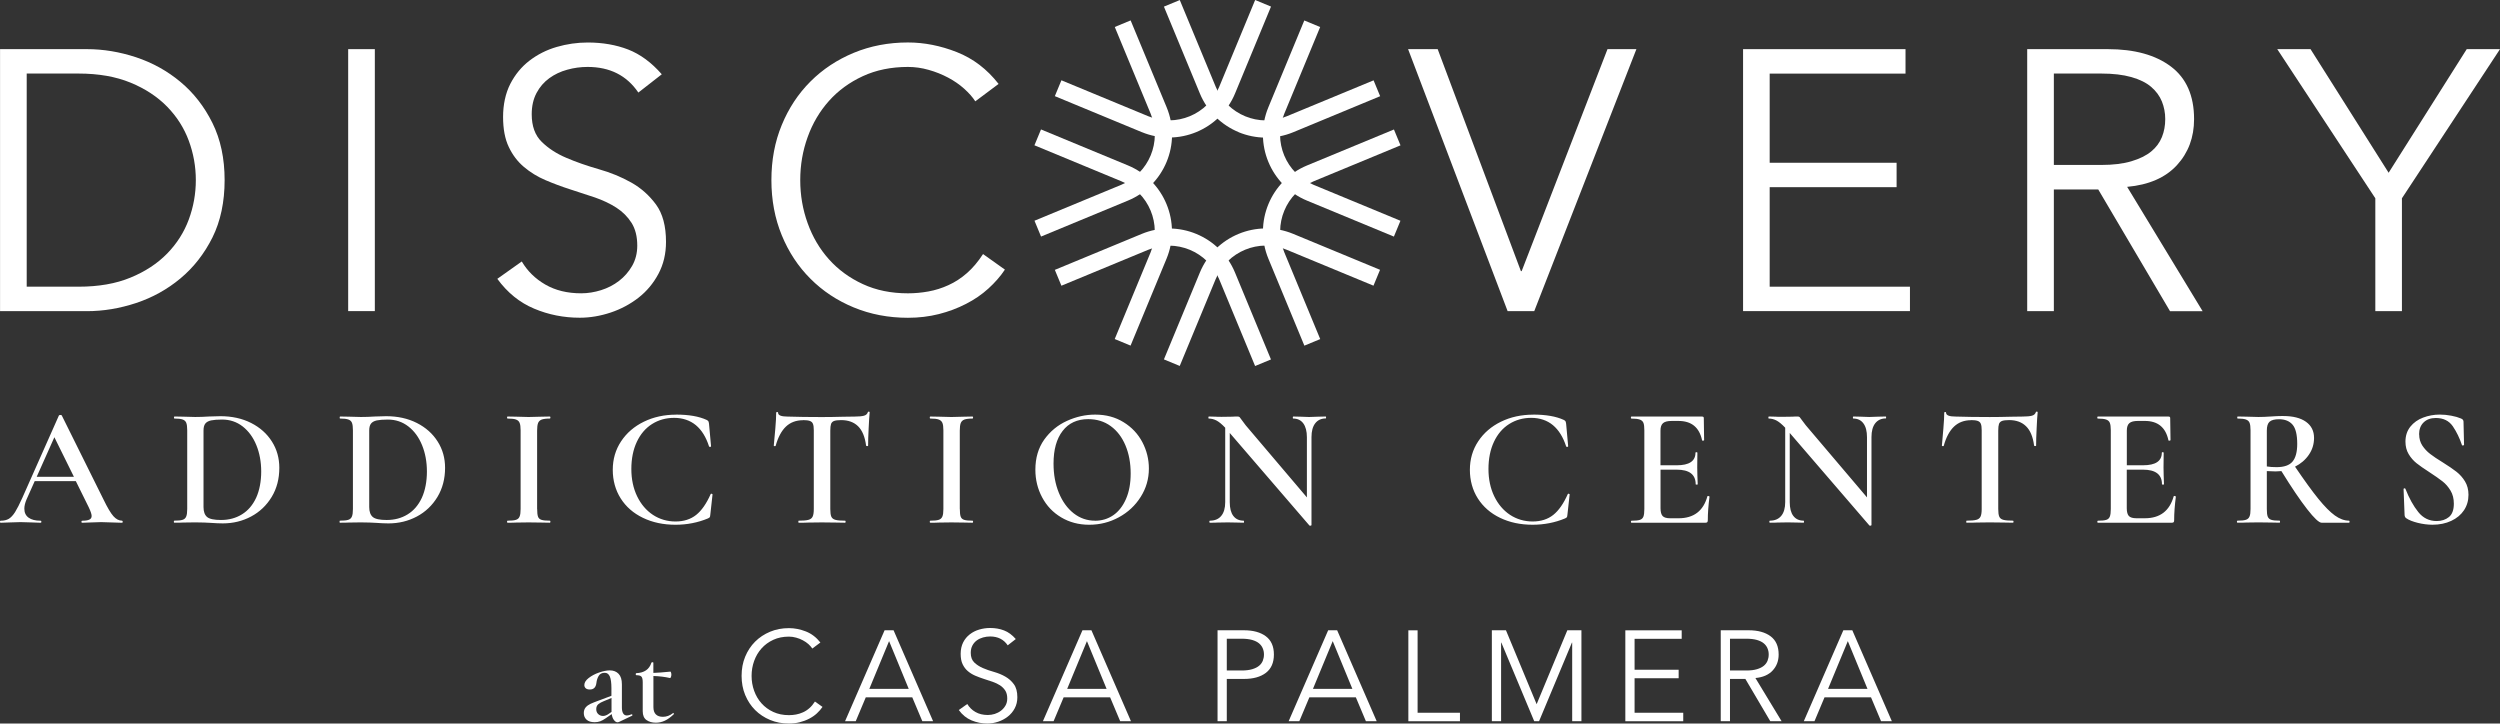 <svg xmlns="http://www.w3.org/2000/svg" data-name="Layer 1" viewBox="0 0 468.01 135.45"><rect x="0" y="0" width="468.01" height="135.45" fill="#333333" stroke="none"/><defs><style>.cls-1 { fill: #fff; }</style></defs><g transform="translate(-53.99,-18.53)"><path class="cls-1" d="m298.17 83.23-6.73-16.26c-2.82-6.81 0.42-14.65 7.24-17.47l16.26-6.73 1.23 2.97-16.26 6.73c-5.18 2.14-7.64 8.1-5.5 13.28l6.73 16.26-2.97 1.23z"></path><path class="cls-1" d="m285.85 43.26c-3.16-1.31-5.83-3.83-7.24-7.23l-6.73-16.26 2.97-1.23 6.74 16.26c2.14 5.18 8.1 7.64 13.28 5.5l16.26-6.73 1.23 2.97-16.26 6.74c-3.41 1.41-7.07 1.3-10.24 0"></path><path class="cls-1" d="m252.69 72.02-1.23-2.97 16.26-6.73c6.81-2.82 14.65 0.42 17.47 7.24l6.73 16.26-2.97 1.23-6.73-16.26c-2.14-5.18-8.1-7.65-13.28-5.5l-16.26 6.73z"></path><path class="cls-1" d="m248.88 62.82-1.23-2.97 16.26-6.73c5.18-2.15 7.64-8.1 5.5-13.28l-6.73-16.26 2.97-1.23 6.74 16.26c2.82 6.81-0.43 14.65-7.24 17.47l-16.26 6.73z"></path><path class="cls-1" d="m314.93 62.82-16.26-6.73c-6.81-2.82-10.06-10.66-7.24-17.47l6.73-16.26 2.97 1.23-6.73 16.26c-2.15 5.18 0.32 11.14 5.5 13.28l16.26 6.73-1.23 2.97z"></path><path class="cls-1" d="m267.72 43.26-16.26-6.73 1.23-2.97 16.26 6.73c5.18 2.14 11.13-0.32 13.28-5.5l6.73-16.26 2.97 1.23-6.73 16.26c-2.82 6.81-10.66 10.06-17.47 7.24"></path><path class="cls-1" d="m274.85 87.04-2.97-1.23 6.73-16.26c2.82-6.81 10.66-10.06 17.47-7.24l16.26 6.73-1.23 2.97-16.26-6.73c-5.18-2.15-11.13 0.32-13.28 5.5l-6.73 16.26z"></path><path class="cls-1" d="m265.64 83.23-2.97-1.23 6.73-16.26c2.14-5.18-0.32-11.13-5.5-13.28l-16.26-6.73 1.23-2.97 16.26 6.73c6.81 2.82 10.06 10.66 7.24 17.47l-6.73 16.26z"></path><path class="cls-1" d="m58.99 72.2h9.7c3.74 0 6.98-0.56 9.73-1.7 2.75-1.13 5.03-2.63 6.86-4.5 1.82-1.87 3.17-3.99 4.05-6.37s1.32-4.84 1.32-7.38-0.44-5-1.32-7.38-2.23-4.5-4.05-6.37c-1.83-1.87-4.11-3.37-6.86-4.5s-5.99-1.7-9.73-1.7h-9.7zm-4.99-44.47h16.28c3.05 0 6.11 0.51 9.18 1.52 3.07 1.02 5.84 2.55 8.31 4.61s4.47 4.62 5.99 7.69 2.28 6.64 2.28 10.7-0.76 7.69-2.28 10.74c-1.53 3.05-3.52 5.6-5.99 7.66s-5.24 3.59-8.31 4.61c-3.07 1.01-6.13 1.52-9.18 1.52h-16.28z"></path></g><rect class="cls-1" x="65.18" y="9.2" width="4.99" height="49.04"></rect><g transform="translate(-53.99,-18.53)"><path class="cls-1" d="m173.48 35.84c-2.17-3.19-5.33-4.78-9.49-4.78-1.29 0-2.56 0.17-3.81 0.52-1.25 0.34-2.37 0.87-3.36 1.59s-1.79 1.64-2.39 2.77-0.9 2.46-0.9 3.98c0 2.22 0.62 3.94 1.87 5.16 1.25 1.23 2.79 2.23 4.64 3.01 1.84 0.79 3.87 1.49 6.06 2.12 2.19 0.62 4.21 1.45 6.06 2.49s3.39 2.42 4.64 4.12c1.25 1.71 1.87 4.04 1.87 6.99 0 2.22-0.47 4.21-1.42 5.99s-2.2 3.27-3.74 4.47c-1.55 1.2-3.28 2.13-5.2 2.77s-3.85 0.97-5.78 0.97c-3 0-5.85-0.56-8.55-1.7-2.7-1.13-5-2.99-6.89-5.58l4.58-3.25c1.06 1.8 2.53 3.24 4.42 4.33s4.12 1.63 6.7 1.63c1.24 0 2.48-0.2 3.73-0.59 1.24-0.39 2.36-0.97 3.35-1.73s1.81-1.69 2.45-2.8 0.97-2.38 0.97-3.81c0-1.71-0.36-3.13-1.07-4.26-0.72-1.13-1.66-2.08-2.84-2.84s-2.52-1.39-4.01-1.91c-1.5-0.5-3.05-1.01-4.64-1.52s-3.14-1.09-4.64-1.73-2.84-1.47-4.01-2.46c-1.18-0.99-2.13-2.24-2.84-3.74-0.72-1.5-1.07-3.38-1.07-5.64s0.45-4.41 1.35-6.17c0.9-1.75 2.1-3.21 3.6-4.36s3.2-2.01 5.09-2.56 3.83-0.83 5.82-0.83c2.77 0 5.29 0.44 7.55 1.31 2.26 0.88 4.36 2.42 6.3 4.64l-4.36 3.4z"></path><path class="cls-1" d="m242.1 69.02c-0.83 1.25-1.86 2.42-3.08 3.53s-2.62 2.07-4.19 2.87c-1.57 0.81-3.27 1.45-5.09 1.91s-3.75 0.69-5.78 0.69c-3.65 0-7.03-0.65-10.15-1.94s-5.82-3.08-8.1-5.37c-2.29-2.28-4.08-5-5.37-8.14s-1.94-6.58-1.94-10.32 0.64-7.18 1.94-10.32c1.29-3.14 3.08-5.85 5.37-8.14s4.98-4.07 8.1-5.37c3.12-1.29 6.5-1.94 10.15-1.94 3.04 0 6.09 0.6 9.14 1.8s5.66 3.18 7.83 5.96l-4.36 3.26c-0.51-0.79-1.2-1.57-2.08-2.36s-1.88-1.48-3.01-2.08-2.35-1.09-3.64-1.45c-1.29-0.37-2.59-0.55-3.88-0.55-3.14 0-5.96 0.58-8.45 1.73s-4.61 2.7-6.34 4.64-3.06 4.19-3.98 6.75c-0.93 2.56-1.39 5.26-1.39 8.07s0.46 5.51 1.39 8.07c0.92 2.56 2.25 4.82 3.98 6.75 1.73 1.94 3.85 3.49 6.34 4.64 2.5 1.16 5.31 1.73 8.45 1.73 1.29 0 2.57-0.12 3.84-0.35s2.52-0.62 3.74-1.18c1.22-0.55 2.38-1.3 3.46-2.25 1.09-0.95 2.09-2.14 3.02-3.57l4.09 2.91z"></path></g><polygon class="cls-1" transform="translate(-53.99,-18.53)" points="354.92 27.73 360.33 27.73 341.21 76.77 336.22 76.77 317.59 27.73 323.13 27.73 338.71 69.29 338.85 69.29"></polygon><polygon class="cls-1" transform="translate(-53.99,-18.53)" points="411.54 76.77 380.3 76.77 380.3 27.73 410.71 27.73 410.71 32.31 385.28 32.31 385.28 49 409.04 49 409.04 53.57 385.28 53.57 385.28 72.2 411.54 72.2"></polygon><path class="cls-1" d="m384.49 30.88h8.87c2.22 0 4.1-0.23 5.64-0.69 1.55-0.46 2.78-1.07 3.71-1.83s1.59-1.66 2.01-2.7 0.62-2.16 0.62-3.36-0.21-2.25-0.62-3.29c-0.42-1.04-1.09-1.95-2.01-2.74s-2.16-1.4-3.71-1.84-3.43-0.66-5.64-0.66h-8.87zm0 27.37h-4.99v-49.05h15.1c4.99 0 8.93 1.09 11.81 3.26s4.33 5.45 4.33 9.84c0 3.42-1.07 6.29-3.22 8.63-2.15 2.33-5.25 3.68-9.31 4.05l14.13 23.28h-6.1l-13.44-22.79h-8.31v22.79z"></path><polygon class="cls-1" transform="translate(-53.99,-18.53)" points="498.66 55.65 480.3 27.73 486.53 27.73 501.15 50.87 515.77 27.73 522 27.73 503.64 55.65 503.64 76.78 498.66 76.78"></polygon><path class="cls-1" d="m452.86 81.34c0-0.95 0.28-1.71 0.85-2.26 0.56-0.55 1.32-0.83 2.28-0.83 1.42 0 2.48 0.52 3.2 1.57 0.71 1.05 1.27 2.22 1.7 3.51 0.02 0.06 0.09 0.09 0.21 0.06 0.12-0.02 0.18-0.06 0.18-0.12l-0.1-4.33c0-0.28-0.16-0.48-0.48-0.6-0.49-0.21-1.09-0.39-1.81-0.52-0.72-0.14-1.44-0.21-2.16-0.21-1.08 0-2.12 0.19-3.1 0.56-0.99 0.37-1.79 0.94-2.4 1.7-0.61 0.77-0.92 1.7-0.92 2.8 0 0.89 0.2 1.67 0.6 2.34s0.89 1.23 1.46 1.69 1.37 1.01 2.39 1.67c1.04 0.68 1.86 1.25 2.46 1.72 0.6 0.46 1.11 1.05 1.53 1.75s0.62 1.51 0.62 2.45c0 1.17-0.31 2-0.92 2.5-0.62 0.5-1.38 0.75-2.29 0.75-1.4 0-2.55-0.56-3.45-1.69-0.9-1.12-1.7-2.56-2.4-4.33-0.02-0.08-0.08-0.12-0.19-0.11s-0.16 0.06-0.16 0.14v0.03l0.19 4.84c0.02 0.28 0.13 0.48 0.32 0.6 0.49 0.34 1.2 0.62 2.15 0.86 0.94 0.23 1.86 0.35 2.75 0.35 1.31 0 2.48-0.24 3.51-0.72s1.82-1.14 2.39-1.99c0.56-0.85 0.84-1.81 0.84-2.9 0-0.95-0.22-1.79-0.65-2.5s-0.97-1.31-1.59-1.8-1.48-1.07-2.56-1.75c-1-0.61-1.79-1.14-2.37-1.59-0.58-0.44-1.07-0.97-1.47-1.57-0.39-0.6-0.59-1.3-0.59-2.08m-28.52 5.99v-6.71c0-0.81 0.17-1.36 0.52-1.67s0.94-0.46 1.77-0.46c1.1 0 1.94 0.34 2.53 1.02 0.58 0.68 0.87 1.87 0.87 3.59 0 1.53-0.3 2.64-0.89 3.33s-1.58 1.03-2.96 1.03c-0.72 0-1.33-0.04-1.84-0.13m15.4 10.15c-0.87 0-1.75-0.32-2.66-0.97-0.9-0.65-1.93-1.69-3.1-3.13s-2.62-3.45-4.36-6.01c1.08-0.55 1.95-1.29 2.59-2.23 0.64-0.93 0.97-1.98 0.97-3.15 0-1.29-0.5-2.3-1.51-3.02s-2.43-1.08-4.28-1.08c-0.49 0-0.93 0-1.32 0.03-0.39 0.02-0.73 0.04-1.01 0.06-0.83 0.06-1.59 0.09-2.29 0.09-0.57 0-1.33-0.02-2.26-0.06l-1.65-0.03s-0.06 0.06-0.06 0.19 0.02 0.19 0.06 0.19c0.7 0 1.22 0.06 1.56 0.18s0.57 0.32 0.69 0.62 0.18 0.77 0.18 1.4v14.73c0 0.64-0.06 1.11-0.19 1.41-0.13 0.31-0.36 0.52-0.69 0.62-0.33 0.11-0.85 0.16-1.57 0.16-0.06 0-0.1 0.06-0.1 0.19s0.03 0.19 0.1 0.19c0.7 0 1.25 0 1.65-0.03l2.29-0.03 2.35 0.03c0.38 0.02 0.93 0.03 1.62 0.03 0.04 0 0.06-0.06 0.06-0.19s-0.02-0.19-0.06-0.19c-0.72 0-1.25-0.05-1.57-0.16-0.33-0.1-0.55-0.3-0.67-0.6s-0.17-0.77-0.17-1.43v-7.09c0.64 0.04 1.19 0.06 1.65 0.06 0.25 0 0.61-0.02 1.08-0.06 1.89 3.06 3.49 5.43 4.82 7.13 1.32 1.7 2.23 2.54 2.72 2.54h5.12c0.06 0 0.1-0.06 0.1-0.19s-0.03-0.19-0.1-0.19m-32.82-4.59c-0.77 2.76-2.57 4.13-5.41 4.13h-1.56c-0.68 0-1.15-0.14-1.42-0.41-0.26-0.28-0.4-0.77-0.4-1.47v-7.22h3.02c2.38 0 3.57 0.91 3.57 2.74 0 0.04 0.06 0.06 0.19 0.06s0.19-0.02 0.19-0.06c0-0.42-0.02-0.98-0.06-1.65l-0.03-1.49 0.03-2.77c0-0.06-0.06-0.1-0.18-0.1s-0.17 0.03-0.17 0.1c0 1.57-1.17 2.35-3.5 2.35h-3.05v-6.49c0-0.66 0.16-1.13 0.48-1.4 0.32-0.28 0.86-0.41 1.62-0.41h1.27c2.44 0 3.91 1.21 4.42 3.63 0.02 0.06 0.09 0.08 0.21 0.06s0.18-0.05 0.18-0.1l-0.06-4.13c0-0.19-0.11-0.28-0.32-0.28h-13.23c-0.06 0-0.1 0.06-0.1 0.19s0.03 0.19 0.1 0.19c0.7 0 1.22 0.06 1.56 0.18s0.57 0.32 0.69 0.62 0.18 0.77 0.18 1.4v14.73c0 0.64-0.06 1.11-0.18 1.41-0.12 0.31-0.34 0.52-0.67 0.62-0.33 0.11-0.85 0.16-1.57 0.16-0.06 0-0.1 0.06-0.1 0.19s0.03 0.19 0.1 0.19h13.81c0.19 0 0.32-0.04 0.38-0.11s0.09-0.19 0.09-0.36c0-1.33 0.11-2.81 0.32-4.42 0-0.02-0.03-0.04-0.08-0.08-0.05-0.03-0.11-0.05-0.18-0.05-0.08 0-0.12 0.02-0.12 0.06m-37.97-14.26c0.57 0 0.99 0.06 1.27 0.16 0.28 0.11 0.47 0.28 0.57 0.54 0.11 0.26 0.16 0.66 0.16 1.21v14.73c0 0.64-0.07 1.11-0.21 1.41-0.14 0.31-0.4 0.52-0.79 0.62-0.39 0.11-1 0.16-1.83 0.16-0.04 0-0.06 0.06-0.06 0.19s0.02 0.19 0.06 0.19c0.79 0 1.4 0 1.85-0.03l2.48-0.03 2.61 0.03c0.42 0.02 1.01 0.03 1.75 0.03 0.06 0 0.1-0.06 0.1-0.19s-0.03-0.19-0.1-0.19c-0.83 0-1.43-0.05-1.81-0.16-0.38-0.1-0.63-0.3-0.76-0.6s-0.19-0.77-0.19-1.43v-14.66c0-0.57 0.05-0.99 0.14-1.26 0.1-0.26 0.28-0.45 0.57-0.56 0.28-0.1 0.73-0.16 1.32-0.16 1.34 0 2.4 0.39 3.18 1.16 0.79 0.77 1.29 1.98 1.5 3.61 0.02 0.06 0.09 0.1 0.2 0.1s0.18-0.03 0.18-0.1c0-0.83 0.03-1.91 0.1-3.24 0.06-1.33 0.12-2.33 0.19-2.99 0-0.08-0.05-0.13-0.16-0.13s-0.17 0.04-0.19 0.13c-0.11 0.32-0.34 0.53-0.72 0.64-0.37 0.1-0.96 0.16-1.76 0.16l-2.16 0.03c-1.4 0.04-2.73 0.06-3.98 0.06-2.44 0-4.57-0.03-6.39-0.09-1.19 0-1.78-0.24-1.78-0.7 0-0.11-0.06-0.16-0.17-0.16s-0.18 0.05-0.18 0.16c0 0.66-0.05 1.64-0.16 2.94-0.1 1.31-0.2 2.37-0.28 3.2 0 0.06 0.06 0.1 0.18 0.1s0.17-0.02 0.17-0.06c0.44-1.61 1.09-2.81 1.93-3.61 0.84-0.79 1.9-1.19 3.2-1.19m-15.97-0.69-1.4 0.03c-0.72 0.04-1.29 0.06-1.72 0.06s-1.01-0.02-1.68-0.06l-1.31-0.03s-0.06 0.06-0.06 0.19 0.02 0.19 0.06 0.19c0.83 0 1.46 0.3 1.91 0.91 0.45 0.6 0.67 1.47 0.67 2.59v11.26l-11.45-13.49-0.77-1.02c-0.17-0.25-0.3-0.42-0.38-0.51-0.08-0.08-0.21-0.12-0.38-0.12-0.36 0-0.67 0-0.93 0.03l-2.04 0.03c-0.51 0-0.9 0-1.18-0.03l-1.27-0.03s-0.06 0.06-0.06 0.19 0.02 0.19 0.06 0.19c0.51 0 1 0.13 1.48 0.38 0.48 0.26 1.01 0.7 1.61 1.34v13.93c0 1.12-0.25 1.98-0.75 2.58-0.5 0.59-1.2 0.89-2.12 0.89-0.06 0-0.1 0.06-0.1 0.19s0.03 0.19 0.1 0.19c0.64 0 1.13 0 1.46-0.03l1.88-0.03 1.69 0.03c0.3 0.02 0.73 0.03 1.3 0.03 0.04 0 0.06-0.06 0.06-0.19s-0.02-0.19-0.06-0.19c-0.85 0-1.49-0.3-1.94-0.89s-0.67-1.45-0.67-2.58v-12.95l14.92 17.33s0.12 0.05 0.22 0.03 0.16-0.06 0.16-0.13v-16.45c0-1.12 0.23-1.99 0.7-2.59s1.13-0.91 1.98-0.91c0.04 0 0.06-0.06 0.06-0.19s-0.02-0.19-0.06-0.19m-33.39 14.94c-0.76 2.76-2.56 4.13-5.41 4.13h-1.56c-0.68 0-1.15-0.14-1.41-0.41-0.26-0.28-0.4-0.77-0.4-1.47v-7.22h3.02c2.38 0 3.56 0.91 3.56 2.74 0 0.04 0.06 0.06 0.19 0.06s0.19-0.02 0.19-0.06c0-0.42-0.02-0.98-0.06-1.65l-0.03-1.49 0.03-2.77c0-0.06-0.06-0.1-0.18-0.1s-0.18 0.03-0.18 0.1c0 1.57-1.17 2.35-3.5 2.35h-3.05v-6.49c0-0.66 0.16-1.13 0.48-1.4 0.32-0.28 0.86-0.41 1.62-0.41h1.27c2.44 0 3.91 1.21 4.42 3.63 0.02 0.06 0.09 0.08 0.21 0.06s0.17-0.05 0.17-0.1l-0.06-4.13c0-0.19-0.1-0.28-0.32-0.28h-13.23c-0.06 0-0.1 0.06-0.1 0.19s0.03 0.19 0.1 0.19c0.7 0 1.22 0.06 1.56 0.18s0.57 0.32 0.69 0.62 0.17 0.77 0.17 1.4v14.73c0 0.64-0.06 1.11-0.17 1.41-0.12 0.31-0.34 0.52-0.67 0.62-0.33 0.11-0.85 0.16-1.57 0.16-0.06 0-0.1 0.06-0.1 0.19s0.03 0.19 0.1 0.19h13.81c0.19 0 0.32-0.04 0.38-0.11s0.1-0.19 0.1-0.36c0-1.33 0.11-2.81 0.32-4.42 0-0.02-0.02-0.04-0.08-0.08-0.06-0.03-0.11-0.05-0.18-0.05-0.08 0-0.13 0.02-0.13 0.06m-32.61-15.28c-2.22 0-4.24 0.44-6.04 1.32s-3.22 2.1-4.26 3.67-1.56 3.35-1.56 5.34 0.5 3.8 1.49 5.36c1 1.56 2.38 2.77 4.17 3.63 1.78 0.86 3.81 1.29 6.08 1.29 2.14 0 4.17-0.39 6.07-1.18 0.17-0.08 0.28-0.16 0.34-0.22 0.05-0.06 0.09-0.22 0.11-0.48l0.42-3.82s-0.06-0.07-0.16-0.1c-0.11-0.02-0.17 0-0.19 0.06-0.79 1.78-1.69 3.08-2.72 3.9s-2.32 1.23-3.86 1.23-2.98-0.42-4.23-1.24c-1.25-0.83-2.24-1.99-2.96-3.48-0.72-1.5-1.08-3.2-1.08-5.11s0.34-3.62 1.02-5.07 1.63-2.57 2.85-3.34 2.6-1.16 4.15-1.16 2.96 0.46 4.05 1.37 1.91 2.24 2.47 3.97c0.04 0.08 0.12 0.12 0.22 0.1 0.11-0.02 0.16-0.06 0.16-0.13l-0.38-4.2c-0.04-0.26-0.08-0.42-0.13-0.49s-0.15-0.15-0.32-0.24c-1.44-0.66-3.34-0.99-5.7-0.99m-38.85 0.36-1.4 0.03c-0.72 0.04-1.29 0.06-1.72 0.06s-1.01-0.02-1.69-0.06l-1.3-0.03s-0.06 0.06-0.06 0.19 0.02 0.19 0.06 0.19c0.83 0 1.46 0.3 1.91 0.91 0.44 0.6 0.67 1.47 0.67 2.59v11.26l-11.45-13.49-0.76-1.02c-0.17-0.25-0.3-0.42-0.38-0.51-0.08-0.08-0.21-0.12-0.38-0.12-0.36 0-0.67 0-0.92 0.03l-2.04 0.03c-0.51 0-0.9 0-1.18-0.03l-1.27-0.03s-0.06 0.06-0.06 0.19 0.02 0.19 0.06 0.19c0.51 0 1 0.13 1.48 0.38 0.48 0.26 1.01 0.7 1.61 1.34v13.93c0 1.12-0.25 1.98-0.75 2.58s-1.21 0.89-2.12 0.89c-0.06 0-0.1 0.06-0.1 0.19s0.03 0.19 0.1 0.19c0.64 0 1.12 0 1.46-0.03l1.88-0.03 1.69 0.03c0.3 0.02 0.73 0.03 1.3 0.03 0.04 0 0.06-0.06 0.06-0.19s-0.02-0.19-0.06-0.19c-0.85 0-1.49-0.3-1.94-0.89s-0.67-1.45-0.67-2.58v-12.95l14.92 17.33s0.12 0.05 0.22 0.03 0.16-0.06 0.16-0.13v-16.45c0-1.12 0.23-1.99 0.7-2.59 0.46-0.6 1.12-0.91 1.97-0.91 0.04 0 0.06-0.06 0.06-0.19s-0.02-0.19-0.06-0.19m-43.2 19.52c-1.48 0-2.81-0.46-3.99-1.38-1.18-0.93-2.1-2.2-2.77-3.83s-1-3.46-1-5.47c0-2.61 0.56-4.65 1.7-6.12 1.13-1.47 2.73-2.21 4.79-2.21 1.61 0 3.02 0.43 4.21 1.3 1.2 0.87 2.12 2.08 2.77 3.63s0.97 3.3 0.97 5.25c0 1.84-0.29 3.43-0.88 4.77-0.58 1.33-1.38 2.35-2.38 3.04-1.01 0.69-2.15 1.03-3.42 1.03m-1.08 0.75c2 0 3.85-0.47 5.55-1.4 1.71-0.93 3.07-2.2 4.09-3.82 1.02-1.61 1.53-3.38 1.53-5.31 0-1.74-0.41-3.38-1.22-4.93-0.82-1.55-1.99-2.8-3.52-3.74-1.53-0.95-3.3-1.42-5.31-1.42-1.8 0-3.57 0.39-5.3 1.18s-3.14 1.96-4.25 3.51c-1.1 1.56-1.65 3.43-1.65 5.62 0 1.87 0.42 3.59 1.26 5.17s2.02 2.83 3.56 3.75 3.29 1.39 5.26 1.39m-24.23-2.96v-14.66c0-0.64 0.06-1.11 0.18-1.42 0.12-0.3 0.34-0.52 0.67-0.65 0.33-0.12 0.85-0.19 1.54-0.19 0.06 0 0.1-0.06 0.1-0.19s-0.03-0.19-0.1-0.19l-1.59 0.03c-0.93 0.04-1.73 0.06-2.38 0.06-0.59 0-1.36-0.02-2.29-0.06l-1.65-0.03c-0.06 0-0.1 0.06-0.1 0.19s0.03 0.19 0.1 0.19c0.72 0 1.25 0.06 1.57 0.18 0.33 0.12 0.56 0.32 0.69 0.62s0.19 0.77 0.19 1.4v14.73c0 0.64-0.06 1.11-0.19 1.41-0.13 0.31-0.36 0.52-0.69 0.62-0.33 0.11-0.85 0.16-1.57 0.16-0.06 0-0.1 0.06-0.1 0.19s0.03 0.19 0.1 0.19c0.7 0 1.25 0 1.65-0.03l2.29-0.03 2.35 0.03c0.4 0.02 0.95 0.03 1.62 0.03 0.06 0 0.1-0.06 0.1-0.19s-0.03-0.19-0.1-0.19c-0.72 0-1.25-0.05-1.57-0.16-0.33-0.1-0.54-0.3-0.65-0.6s-0.16-0.77-0.16-1.43m-29.34-16.64c0.57 0 1 0.06 1.27 0.16 0.28 0.11 0.47 0.28 0.57 0.54 0.11 0.26 0.16 0.66 0.16 1.21v14.73c0 0.64-0.07 1.11-0.21 1.41-0.14 0.31-0.4 0.52-0.79 0.62-0.39 0.11-1 0.16-1.83 0.16-0.04 0-0.06 0.06-0.06 0.19s0.02 0.19 0.06 0.19c0.79 0 1.4 0 1.85-0.03l2.48-0.03 2.61 0.03c0.42 0.02 1.01 0.03 1.75 0.03 0.06 0 0.1-0.06 0.1-0.19s-0.03-0.19-0.1-0.19c-0.83 0-1.43-0.05-1.81-0.16-0.38-0.1-0.64-0.3-0.77-0.6s-0.19-0.77-0.19-1.43v-14.66c0-0.57 0.05-0.99 0.14-1.26 0.1-0.26 0.28-0.45 0.57-0.56 0.28-0.1 0.73-0.16 1.32-0.16 1.34 0 2.4 0.39 3.18 1.16s1.28 1.98 1.49 3.61c0.02 0.06 0.09 0.1 0.2 0.1s0.18-0.03 0.18-0.1c0-0.83 0.03-1.91 0.1-3.24 0.06-1.33 0.13-2.33 0.19-2.99 0-0.08-0.05-0.13-0.16-0.13s-0.17 0.04-0.19 0.13c-0.1 0.32-0.34 0.53-0.72 0.64-0.37 0.1-0.96 0.16-1.76 0.16l-2.16 0.03c-1.4 0.04-2.72 0.06-3.98 0.06-2.44 0-4.57-0.03-6.39-0.09-1.19 0-1.78-0.24-1.78-0.7 0-0.11-0.06-0.16-0.18-0.16s-0.18 0.05-0.18 0.16c0 0.66-0.05 1.64-0.16 2.94-0.11 1.31-0.2 2.37-0.29 3.2 0 0.06 0.06 0.1 0.18 0.1s0.17-0.02 0.17-0.06c0.45-1.61 1.09-2.81 1.93-3.61 0.84-0.79 1.9-1.19 3.2-1.19m-23.76-1.04c-2.22 0-4.24 0.44-6.04 1.32s-3.22 2.1-4.26 3.67-1.56 3.35-1.56 5.34 0.5 3.8 1.49 5.36 2.38 2.77 4.17 3.63c1.78 0.86 3.81 1.29 6.08 1.29 2.14 0 4.17-0.39 6.07-1.18 0.17-0.08 0.28-0.16 0.34-0.22 0.05-0.06 0.09-0.22 0.11-0.48l0.42-3.82s-0.06-0.07-0.16-0.1c-0.11-0.02-0.17 0-0.19 0.06-0.79 1.78-1.69 3.08-2.72 3.9s-2.32 1.23-3.86 1.23-2.98-0.42-4.23-1.24c-1.25-0.83-2.24-1.99-2.96-3.48-0.72-1.5-1.08-3.2-1.08-5.11s0.34-3.62 1.02-5.07 1.63-2.57 2.85-3.34 2.6-1.16 4.15-1.16 2.96 0.46 4.06 1.37c1.09 0.91 1.91 2.24 2.46 3.97 0.04 0.08 0.12 0.12 0.22 0.1 0.11-0.02 0.16-0.06 0.16-0.13l-0.38-4.2c-0.04-0.26-0.08-0.42-0.13-0.49s-0.15-0.15-0.32-0.24c-1.44-0.66-3.34-0.99-5.7-0.99m-26.03 17.66v-14.66c0-0.64 0.06-1.11 0.18-1.42 0.12-0.3 0.34-0.52 0.67-0.65 0.33-0.12 0.84-0.19 1.54-0.19 0.06 0 0.1-0.06 0.1-0.19s-0.03-0.19-0.1-0.19l-1.59 0.03c-0.93 0.04-1.73 0.06-2.39 0.06-0.59 0-1.36-0.02-2.29-0.06l-1.65-0.03c-0.06 0-0.1 0.06-0.1 0.19s0.03 0.19 0.1 0.19c0.72 0 1.25 0.06 1.57 0.18 0.33 0.12 0.56 0.32 0.68 0.62 0.13 0.3 0.19 0.77 0.19 1.4v14.73c0 0.64-0.06 1.11-0.19 1.41-0.12 0.31-0.35 0.52-0.68 0.62-0.33 0.11-0.85 0.16-1.57 0.16-0.06 0-0.1 0.06-0.1 0.19s0.03 0.19 0.1 0.19c0.7 0 1.25 0 1.65-0.03l2.29-0.03 2.36 0.03c0.4 0.02 0.94 0.03 1.62 0.03 0.06 0 0.1-0.06 0.1-0.19s-0.03-0.19-0.1-0.19c-0.72 0-1.25-0.05-1.57-0.16-0.33-0.1-0.55-0.3-0.65-0.6-0.11-0.3-0.16-0.77-0.16-1.43m-28.16 2.06c-1.29 0-2.16-0.18-2.61-0.56-0.44-0.37-0.67-0.99-0.67-1.86v-14.31c0-0.6 0.11-1.03 0.34-1.32 0.22-0.28 0.58-0.48 1.07-0.59 0.48-0.1 1.17-0.16 2.07-0.16 1.46 0 2.74 0.43 3.85 1.29s1.96 2.03 2.56 3.5 0.91 3.12 0.91 4.94-0.32 3.55-0.95 4.92c-0.64 1.37-1.52 2.4-2.66 3.1-1.13 0.7-2.44 1.05-3.9 1.05m0.31 0.64c1.93 0 3.7-0.43 5.32-1.29 1.61-0.86 2.89-2.08 3.85-3.66 0.95-1.58 1.43-3.4 1.43-5.45 0-1.83-0.46-3.47-1.39-4.93-0.92-1.46-2.22-2.62-3.89-3.47-1.68-0.85-3.6-1.27-5.76-1.27-0.36 0-1.07 0.02-2.13 0.06-0.87 0.06-1.73 0.09-2.58 0.09-0.55 0-1.29-0.02-2.23-0.06l-1.69-0.03s-0.06 0.06-0.06 0.19 0.02 0.19 0.06 0.19c0.7 0 1.22 0.06 1.56 0.18s0.56 0.32 0.68 0.62 0.18 0.77 0.18 1.4v14.73c0 0.64-0.06 1.11-0.19 1.41-0.12 0.31-0.35 0.52-0.68 0.62-0.33 0.11-0.86 0.16-1.57 0.16-0.04 0-0.06 0.06-0.06 0.19s0.02 0.19 0.06 0.19c0.72 0 1.28 0 1.68-0.03l2.26-0.03c0.62 0 1.17 0.01 1.65 0.03 0.49 0.02 0.89 0.04 1.21 0.06 0.87 0.06 1.63 0.1 2.29 0.1m-31.34-0.64c-1.29 0-2.16-0.18-2.61-0.56-0.44-0.37-0.67-0.99-0.67-1.86v-14.31c0-0.6 0.11-1.03 0.34-1.32 0.22-0.28 0.58-0.48 1.07-0.59 0.48-0.1 1.18-0.16 2.07-0.16 1.46 0 2.74 0.43 3.85 1.29 1.1 0.86 1.96 2.03 2.56 3.5s0.91 3.12 0.91 4.94-0.32 3.55-0.95 4.92c-0.64 1.37-1.52 2.4-2.66 3.1-1.13 0.7-2.44 1.05-3.9 1.05m0.31 0.64c1.93 0 3.7-0.43 5.31-1.29s2.89-2.08 3.85-3.66 1.43-3.4 1.43-5.45c0-1.83-0.46-3.47-1.39-4.93-0.92-1.46-2.22-2.62-3.89-3.47-1.68-0.85-3.6-1.27-5.76-1.27-0.36 0-1.07 0.02-2.13 0.06-0.87 0.06-1.73 0.09-2.58 0.09-0.55 0-1.29-0.02-2.23-0.06l-1.68-0.03s-0.06 0.06-0.06 0.19 0.02 0.19 0.06 0.19c0.7 0 1.22 0.06 1.56 0.18s0.56 0.32 0.68 0.62 0.18 0.77 0.18 1.4v14.73c0 0.64-0.06 1.11-0.19 1.41-0.12 0.31-0.35 0.52-0.68 0.62-0.33 0.11-0.85 0.16-1.57 0.16-0.04 0-0.06 0.06-0.06 0.19s0.02 0.19 0.06 0.19c0.72 0 1.28 0 1.69-0.03l2.26-0.03c0.62 0 1.17 0.01 1.65 0.03 0.49 0.02 0.89 0.04 1.21 0.06 0.87 0.06 1.63 0.1 2.29 0.1m-31.53-16.13 3.66 7.41h-6.97zm12.66 15.62c-0.57 0-1.11-0.28-1.61-0.84s-1.12-1.61-1.86-3.14l-7.8-15.71c-0.02-0.06-0.1-0.1-0.25-0.1s-0.24 0.03-0.29 0.1l-6.84 15.4c-0.53 1.19-0.99 2.08-1.37 2.69-0.38 0.6-0.78 1.02-1.18 1.26-0.4 0.23-0.9 0.35-1.49 0.35-0.11 0-0.16 0.06-0.16 0.19s0.05 0.19 0.16 0.19c0.44 0 1.01-0.02 1.68-0.06 0.77-0.04 1.43-0.06 2.01-0.06s1.29 0.02 2.1 0.06c0.72 0.04 1.27 0.06 1.65 0.06 0.1 0 0.16-0.06 0.16-0.19s-0.05-0.19-0.16-0.19c-0.96 0-1.7-0.19-2.23-0.57s-0.8-0.94-0.8-1.69c0-0.51 0.14-1.08 0.41-1.72l1.53-3.43h7.7l2.42 4.9c0.36 0.76 0.54 1.3 0.54 1.62s-0.14 0.54-0.43 0.68c-0.28 0.14-0.74 0.21-1.35 0.21-0.08 0-0.13 0.06-0.13 0.19s0.04 0.19 0.13 0.19c0.4 0 0.97-0.02 1.69-0.06s1.35-0.06 1.87-0.06c0.4 0 1.05 0.02 1.94 0.06s1.53 0.06 1.94 0.06c0.1 0 0.16-0.06 0.16-0.19s-0.06-0.19-0.16-0.19"></path><g transform="translate(-53.99,-18.53)"><path class="cls-1" d="m172.26 152.25c0.06 0 0.1 0.04 0.12 0.11s0 0.12-0.07 0.16l-2.48 1.18c-0.06 0.03-0.14 0.05-0.22 0.05-0.24 0-0.47-0.14-0.68-0.42-0.22-0.28-0.36-0.65-0.42-1.12l-1.11 0.77c-0.38 0.27-0.73 0.46-1.05 0.58s-0.66 0.17-1.05 0.17c-0.66 0-1.16-0.16-1.5-0.47s-0.52-0.73-0.52-1.24c0-0.43 0.12-0.78 0.35-1.06 0.23-0.27 0.53-0.49 0.89-0.66s0.89-0.38 1.6-0.64l2.33-0.87v-1.44c0-0.99-0.1-1.72-0.3-2.18s-0.52-0.69-0.95-0.69c-0.53 0-0.91 0.2-1.14 0.59s-0.37 0.83-0.42 1.31c-0.1 0.82-0.5 1.23-1.23 1.23-0.35 0-0.61-0.08-0.78-0.24s-0.25-0.36-0.25-0.6c0-0.45 0.27-0.89 0.81-1.31s1.19-0.77 1.95-1.03 1.43-0.4 2.01-0.4c0.69 0 1.24 0.22 1.65 0.65s0.61 1.08 0.61 1.95v4.33c0 0.5 0.08 0.87 0.24 1.13s0.39 0.38 0.7 0.38c0.24 0 0.53-0.07 0.87-0.22h0.05zm-3.79-0.44v-2.62l-1.44 0.6c-0.42 0.16-0.76 0.35-1.02 0.56s-0.4 0.53-0.4 0.93 0.12 0.69 0.37 0.93c0.25 0.23 0.55 0.35 0.9 0.35 0.29 0 0.59-0.1 0.91-0.29l0.67-0.46z"></path><path class="cls-1" d="m180 152s0.09 0.03 0.13 0.1c0.04 0.06 0.04 0.11-0.01 0.14-0.59 0.56-1.15 0.97-1.68 1.21-0.53 0.25-1.09 0.37-1.68 0.37-0.69 0-1.27-0.16-1.74-0.49s-0.71-0.88-0.71-1.65v-5.43c0-0.53-0.08-0.88-0.25-1.06s-0.49-0.26-0.97-0.26c-0.02 0-0.04-0.02-0.06-0.06s-0.04-0.08-0.04-0.13 0.01-0.09 0.04-0.13c0.02-0.04 0.04-0.06 0.06-0.06 1.51-0.06 2.45-0.71 2.84-1.95 0.03-0.06 0.1-0.1 0.21-0.1s0.16 0.03 0.16 0.1v1.9c0.75-0.02 1.82-0.1 3.2-0.24 0.03 0 0.07 0.06 0.11 0.18s0.06 0.25 0.06 0.4-0.03 0.29-0.08 0.43c-0.06 0.14-0.12 0.21-0.18 0.19-0.9-0.21-1.93-0.34-3.1-0.38v5.82c0 0.62 0.16 1.09 0.47 1.38 0.31 0.3 0.75 0.44 1.31 0.44 0.67 0 1.31-0.23 1.9-0.7l0.05-0.02z"></path><path class="cls-1" d="m207.98 150.85c-0.29 0.43-0.65 0.84-1.07 1.23s-0.91 0.72-1.45 1-1.13 0.5-1.77 0.66c-0.63 0.16-1.3 0.24-2.01 0.24-1.27 0-2.44-0.22-3.52-0.67s-2.02-1.07-2.81-1.86-1.41-1.73-1.86-2.82-0.67-2.28-0.67-3.58 0.22-2.49 0.67-3.58 1.07-2.03 1.86-2.82 1.73-1.41 2.81-1.86 2.25-0.67 3.52-0.67c1.06 0 2.12 0.21 3.17 0.62s1.96 1.11 2.72 2.07l-1.51 1.13c-0.18-0.27-0.42-0.54-0.72-0.82-0.3-0.27-0.65-0.51-1.05-0.72-0.39-0.21-0.81-0.38-1.26-0.5-0.45-0.13-0.9-0.19-1.35-0.19-1.09 0-2.07 0.2-2.93 0.6-0.87 0.4-1.6 0.94-2.2 1.61s-1.06 1.45-1.38 2.34-0.48 1.82-0.48 2.8 0.16 1.91 0.48 2.8 0.78 1.67 1.38 2.34 1.33 1.21 2.2 1.61 1.84 0.6 2.93 0.6c0.45 0 0.89-0.04 1.33-0.12s0.87-0.22 1.3-0.41 0.83-0.45 1.2-0.78c0.38-0.33 0.72-0.74 1.04-1.24l1.42 1.01z"></path><path class="cls-1" d="m214.21 153.54h-2.02l7.4-17.02h1.68l7.4 17.02h-2.02l-1.88-4.47h-8.7l-1.88 4.47zm2.52-6.05h7.38l-3.68-8.94z"></path><path class="cls-1" d="m242.64 139.34c-0.75-1.11-1.85-1.66-3.29-1.66-0.45 0-0.89 0.06-1.32 0.18s-0.82 0.3-1.17 0.55c-0.34 0.25-0.62 0.57-0.83 0.96s-0.31 0.85-0.31 1.38c0 0.77 0.22 1.37 0.65 1.79s0.97 0.77 1.61 1.05 1.34 0.52 2.1 0.73c0.76 0.22 1.46 0.5 2.1 0.87 0.64 0.36 1.18 0.84 1.61 1.43s0.65 1.4 0.65 2.43c0 0.77-0.16 1.46-0.49 2.08s-0.76 1.13-1.3 1.55-1.14 0.74-1.8 0.96c-0.67 0.22-1.33 0.34-2.01 0.34-1.04 0-2.03-0.2-2.97-0.59s-1.74-1.04-2.39-1.94l1.59-1.13c0.37 0.62 0.88 1.13 1.53 1.5 0.66 0.38 1.43 0.56 2.32 0.56 0.43 0 0.86-0.07 1.29-0.2 0.43-0.14 0.82-0.34 1.16-0.6s0.63-0.59 0.85-0.97 0.33-0.83 0.33-1.32c0-0.59-0.12-1.09-0.37-1.48s-0.58-0.72-0.99-0.99c-0.41-0.26-0.87-0.48-1.39-0.66s-1.06-0.35-1.61-0.53-1.09-0.38-1.61-0.6-0.99-0.51-1.39-0.85c-0.41-0.34-0.74-0.78-0.99-1.3s-0.37-1.17-0.37-1.96 0.16-1.53 0.47-2.14 0.73-1.11 1.25-1.51 1.11-0.7 1.77-0.89 1.33-0.29 2.02-0.29c0.96 0 1.83 0.15 2.62 0.46 0.79 0.3 1.51 0.84 2.19 1.61z"></path><path class="cls-1" d="m251.25 153.54h-2.02l7.4-17.02h1.68l7.4 17.02h-2.02l-1.88-4.47h-8.7l-1.88 4.47zm2.52-6.05h7.38l-3.68-8.94z"></path><path class="cls-1" d="m281.92 136.52h4.95c1.73 0 3.1 0.38 4.1 1.13s1.5 1.89 1.5 3.41-0.5 2.66-1.5 3.43c-1 0.76-2.37 1.14-4.1 1.14h-3.22v7.91h-1.73zm1.73 7.53h2.79c0.77 0 1.42-0.08 1.96-0.24s0.96-0.37 1.29-0.64c0.32-0.26 0.55-0.58 0.7-0.94 0.14-0.36 0.22-0.75 0.22-1.17s-0.07-0.78-0.22-1.14c-0.14-0.36-0.38-0.68-0.7-0.95s-0.75-0.48-1.29-0.64c-0.54-0.15-1.19-0.23-1.96-0.23h-2.79v5.94z"></path><path class="cls-1" d="m297.25 153.54h-2.02l7.4-17.02h1.68l7.4 17.02h-2.02l-1.88-4.47h-8.7l-1.88 4.47zm2.53-6.05h7.38l-3.68-8.94z"></path><path class="cls-1" d="m319.37 151.96h7.93v1.59h-9.66v-17.02h1.73z"></path><path class="cls-1" d="m341.65 150.37 5.75-13.85h2.64v17.02h-1.73v-14.71h-0.05l-6.15 14.71h-0.91l-6.15-14.71h-0.05v14.71h-1.73v-17.02h2.64l5.75 13.85z"></path><path class="cls-1" d="m359.99 151.96h9.11v1.59h-10.84v-17.02h10.55v1.59h-8.82v5.79h8.25v1.59h-8.25v6.47z"></path><path class="cls-1" d="m377.85 153.54h-1.73v-17.02h5.24c1.73 0 3.1 0.38 4.1 1.13s1.5 1.89 1.5 3.41c0 1.19-0.37 2.18-1.12 2.99s-1.82 1.28-3.23 1.41l4.9 8.08h-2.12l-4.66-7.91h-2.88zm0-9.49h3.08c0.77 0 1.42-0.08 1.96-0.24s0.96-0.37 1.29-0.64c0.32-0.26 0.55-0.58 0.7-0.94 0.14-0.36 0.22-0.75 0.22-1.17s-0.07-0.78-0.22-1.14c-0.14-0.36-0.38-0.68-0.7-0.95s-0.75-0.48-1.29-0.64c-0.54-0.15-1.19-0.23-1.96-0.23h-3.08v5.94z"></path><path class="cls-1" d="m393.69 153.54h-2.02l7.4-17.02h1.68l7.4 17.02h-2.02l-1.88-4.47h-8.7l-1.88 4.47zm2.52-6.05h7.38l-3.68-8.94z"></path></g></svg>